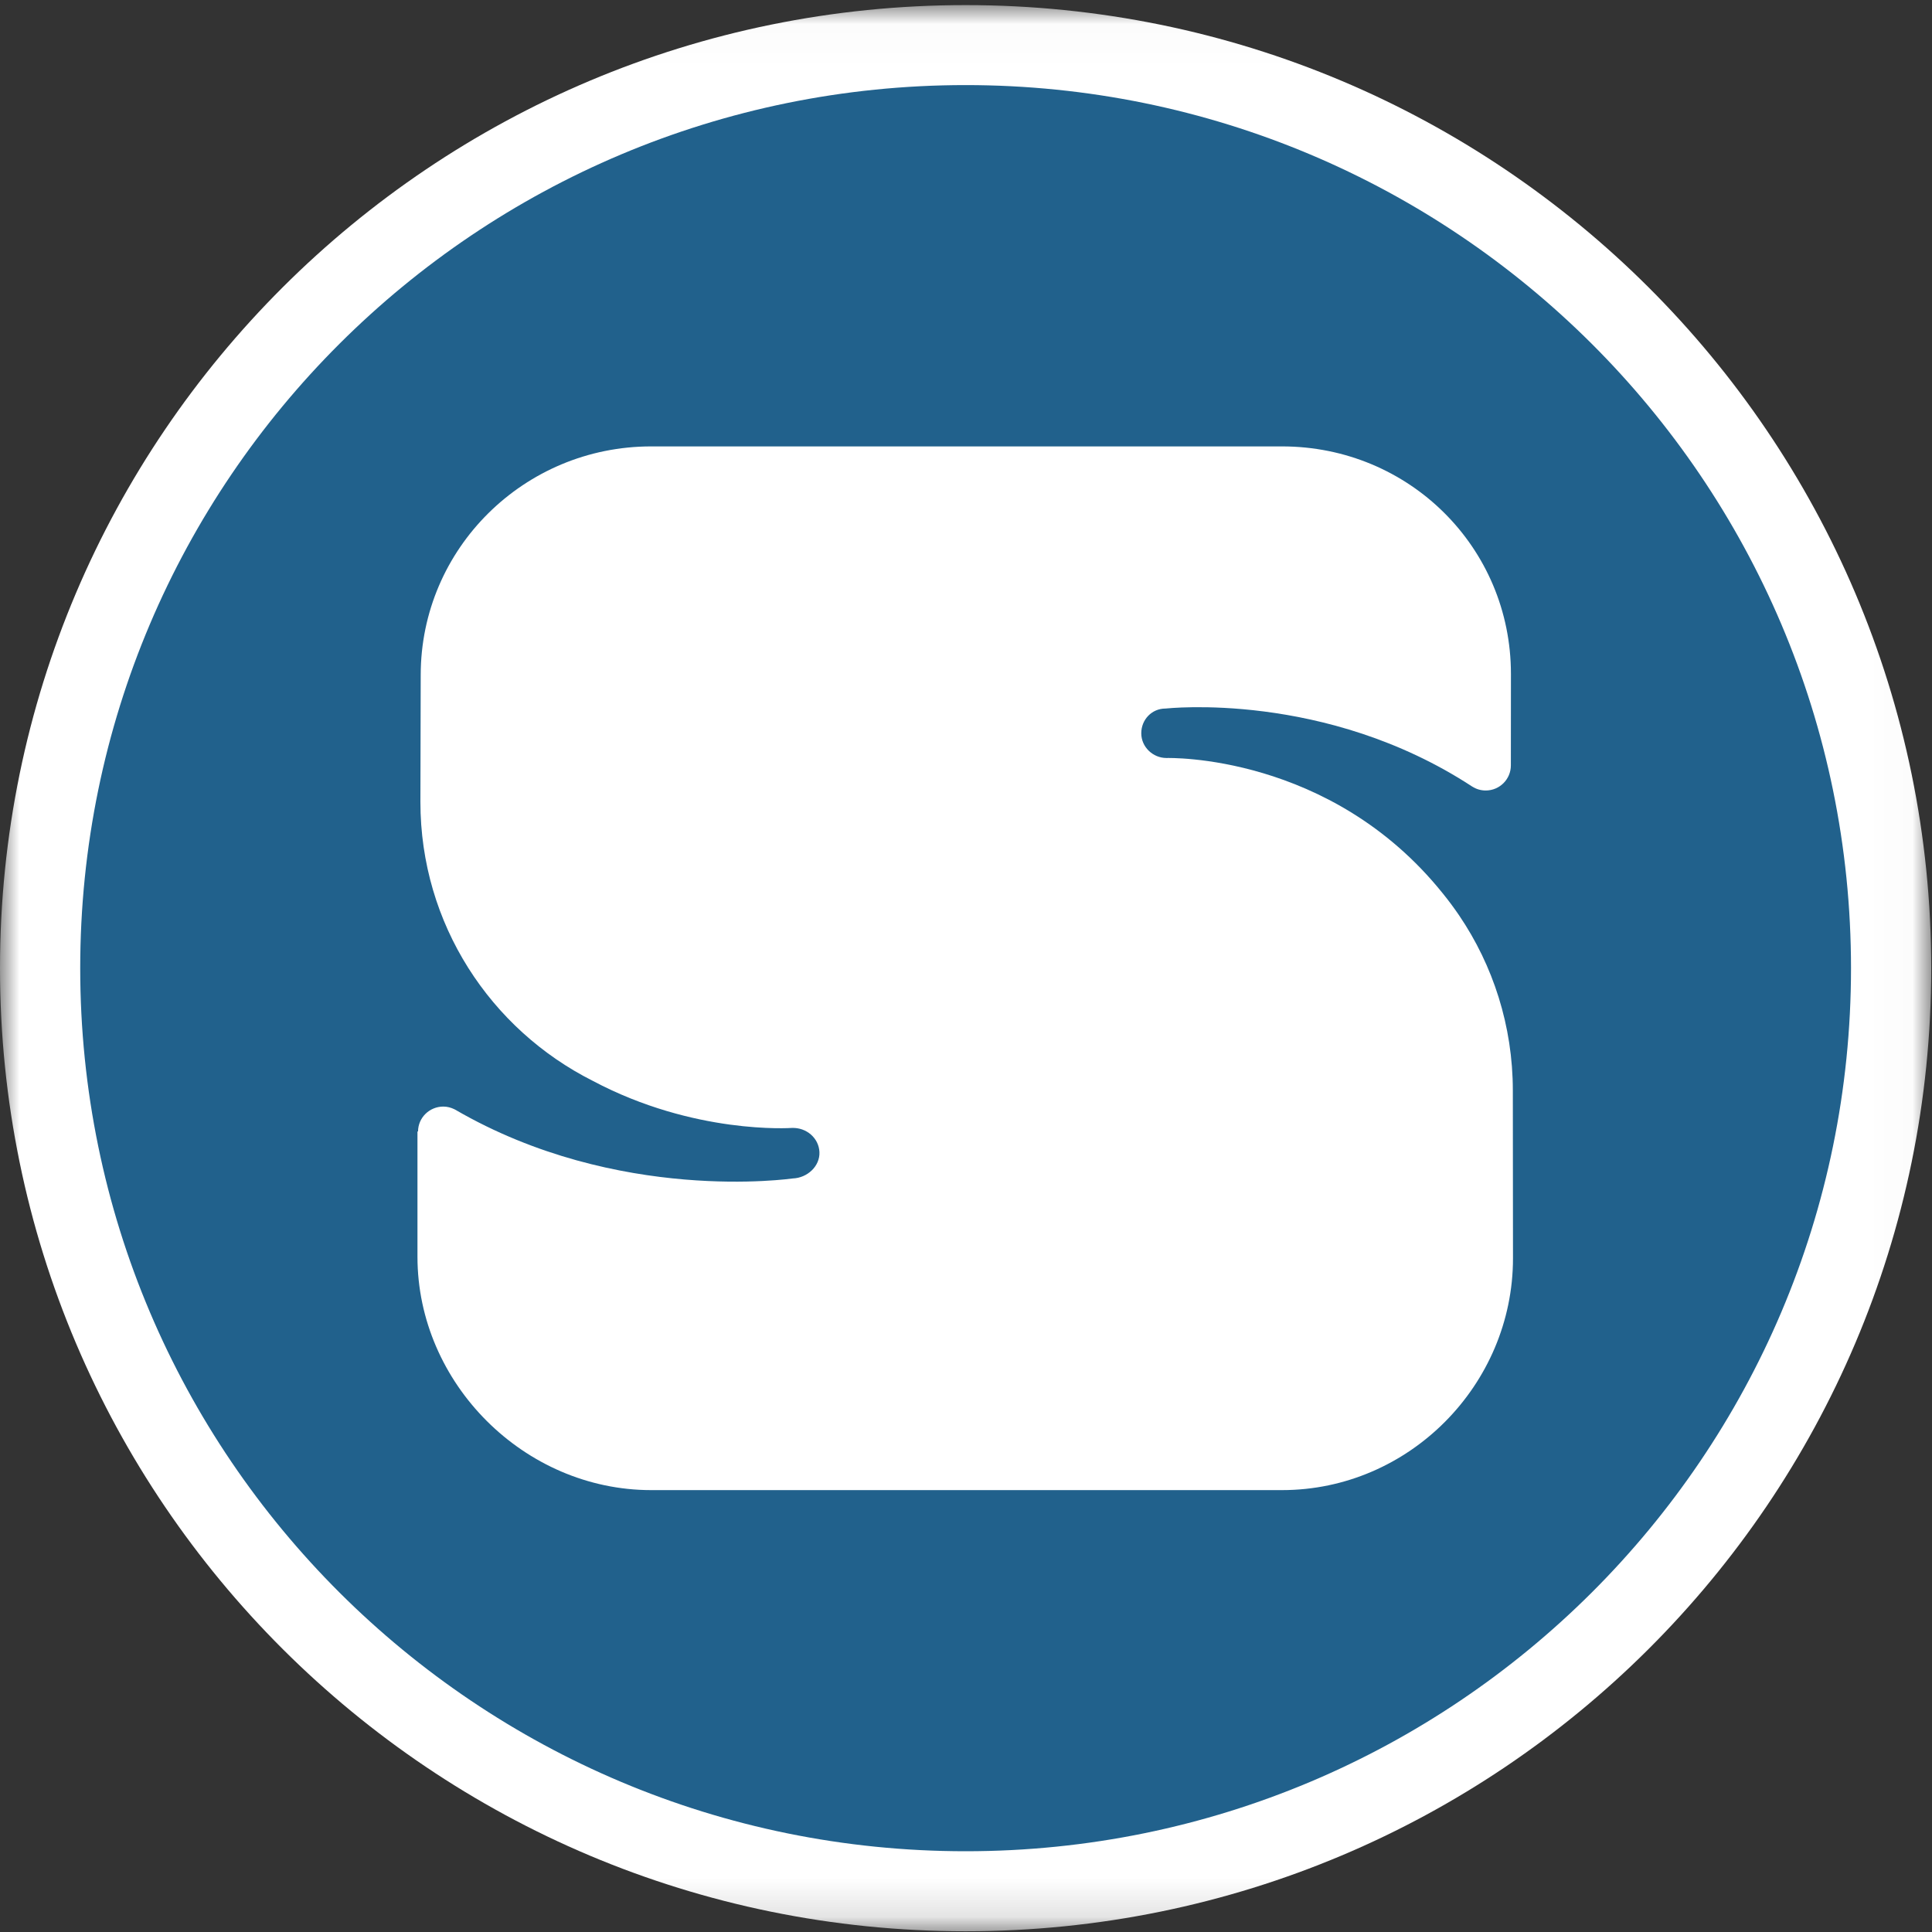 <?xml version="1.0" encoding="UTF-8"?>
<svg width="50px" height="50px" viewBox="0 0 50 50" version="1.1" xmlns="http://www.w3.org/2000/svg" xmlns:xlink="http://www.w3.org/1999/xlink">
    <rect x="0" y="0" width="50" height="50" fill="#333333" stroke="none"/>
    <!-- Generator: Sketch 48.1 (47250) - http://www.bohemiancoding.com/sketch -->
    <title>theodor_spaeth_logo_button</title>
    <desc>Created with Sketch.</desc>
    <defs>
        <polygon id="path-1" points="0 0.02 49.98 0.02 49.98 49.869 0 49.869"></polygon>
    </defs>
    <g id="Page-1" stroke="none" stroke-width="1" fill="none" fill-rule="evenodd">
        <g id="theodor_spaeth_logo_button">
            <g id="Page-1-Copy">
                <g id="Group-3" transform="translate(0, 0.112)">
                    <mask id="mask-2" fill="white">
                        <use xlink:href="#path-1"></use>
                    </mask>
                    <g id="Clip-2"></g>
                    <path d="M24.99,0.02 C38.792,0.02 49.98,11.179 49.98,24.944 C49.98,38.71 38.792,49.869 24.99,49.869 C11.189,49.869 -2.63157895e-05,38.71 -2.63157895e-05,24.944 C-2.63157895e-05,11.179 11.189,0.02 24.99,0.02" id="Fill-1" fill="#FFFFFF" mask="url(#mask-2)"></path>
                </g>
                <path d="M24.99,2.202 C37.645,2.202 47.904,12.434 47.904,25.056 C47.904,37.678 37.645,47.91 24.99,47.91 C12.335,47.91 2.076,37.678 2.076,25.056 C2.076,12.434 12.335,2.202 24.99,2.202" id="Fill-4" fill="#21618C"></path>
                <path d="M39.152,28.225 C39.152,26.549 38.639,24.983 37.762,23.69 C37.629,23.495 37.487,23.303 37.338,23.12 C34.428,19.494 30.222,19.617 30.189,19.617 C29.835,19.617 29.536,19.33 29.536,18.977 C29.536,18.624 29.808,18.337 30.162,18.337 C30.189,18.337 34.292,17.868 38.094,20.352 C38.097,20.353 38.099,20.355 38.102,20.357 C38.203,20.421 38.322,20.458 38.45,20.458 C38.81,20.458 39.101,20.167 39.101,19.808 L39.103,17.442 C39.103,14.166 36.464,11.553 33.179,11.553 L16.851,11.553 C13.566,11.553 10.888,14.195 10.888,17.471 C10.888,17.471 10.88,20.752 10.88,20.754 C10.88,23.913 12.694,26.639 15.34,27.972 C17.966,29.367 20.466,29.192 20.493,29.191 C20.873,29.176 21.192,29.455 21.207,29.817 C21.222,30.179 20.898,30.483 20.519,30.498 C20.489,30.499 15.995,31.164 11.784,28.72 C11.774,28.714 11.764,28.709 11.755,28.705 C11.67,28.664 11.574,28.638 11.473,28.638 C11.115,28.638 10.82,28.925 10.819,29.282 L10.804,29.282 L10.804,32.524 C10.804,35.801 13.566,38.564 16.851,38.564 L33.179,38.564 C36.464,38.564 39.156,35.842 39.156,32.565 L39.152,28.225 Z" id="Fill-6" fill="#FFFFFF"></path>
            </g>
        </g>
    </g>
</svg>